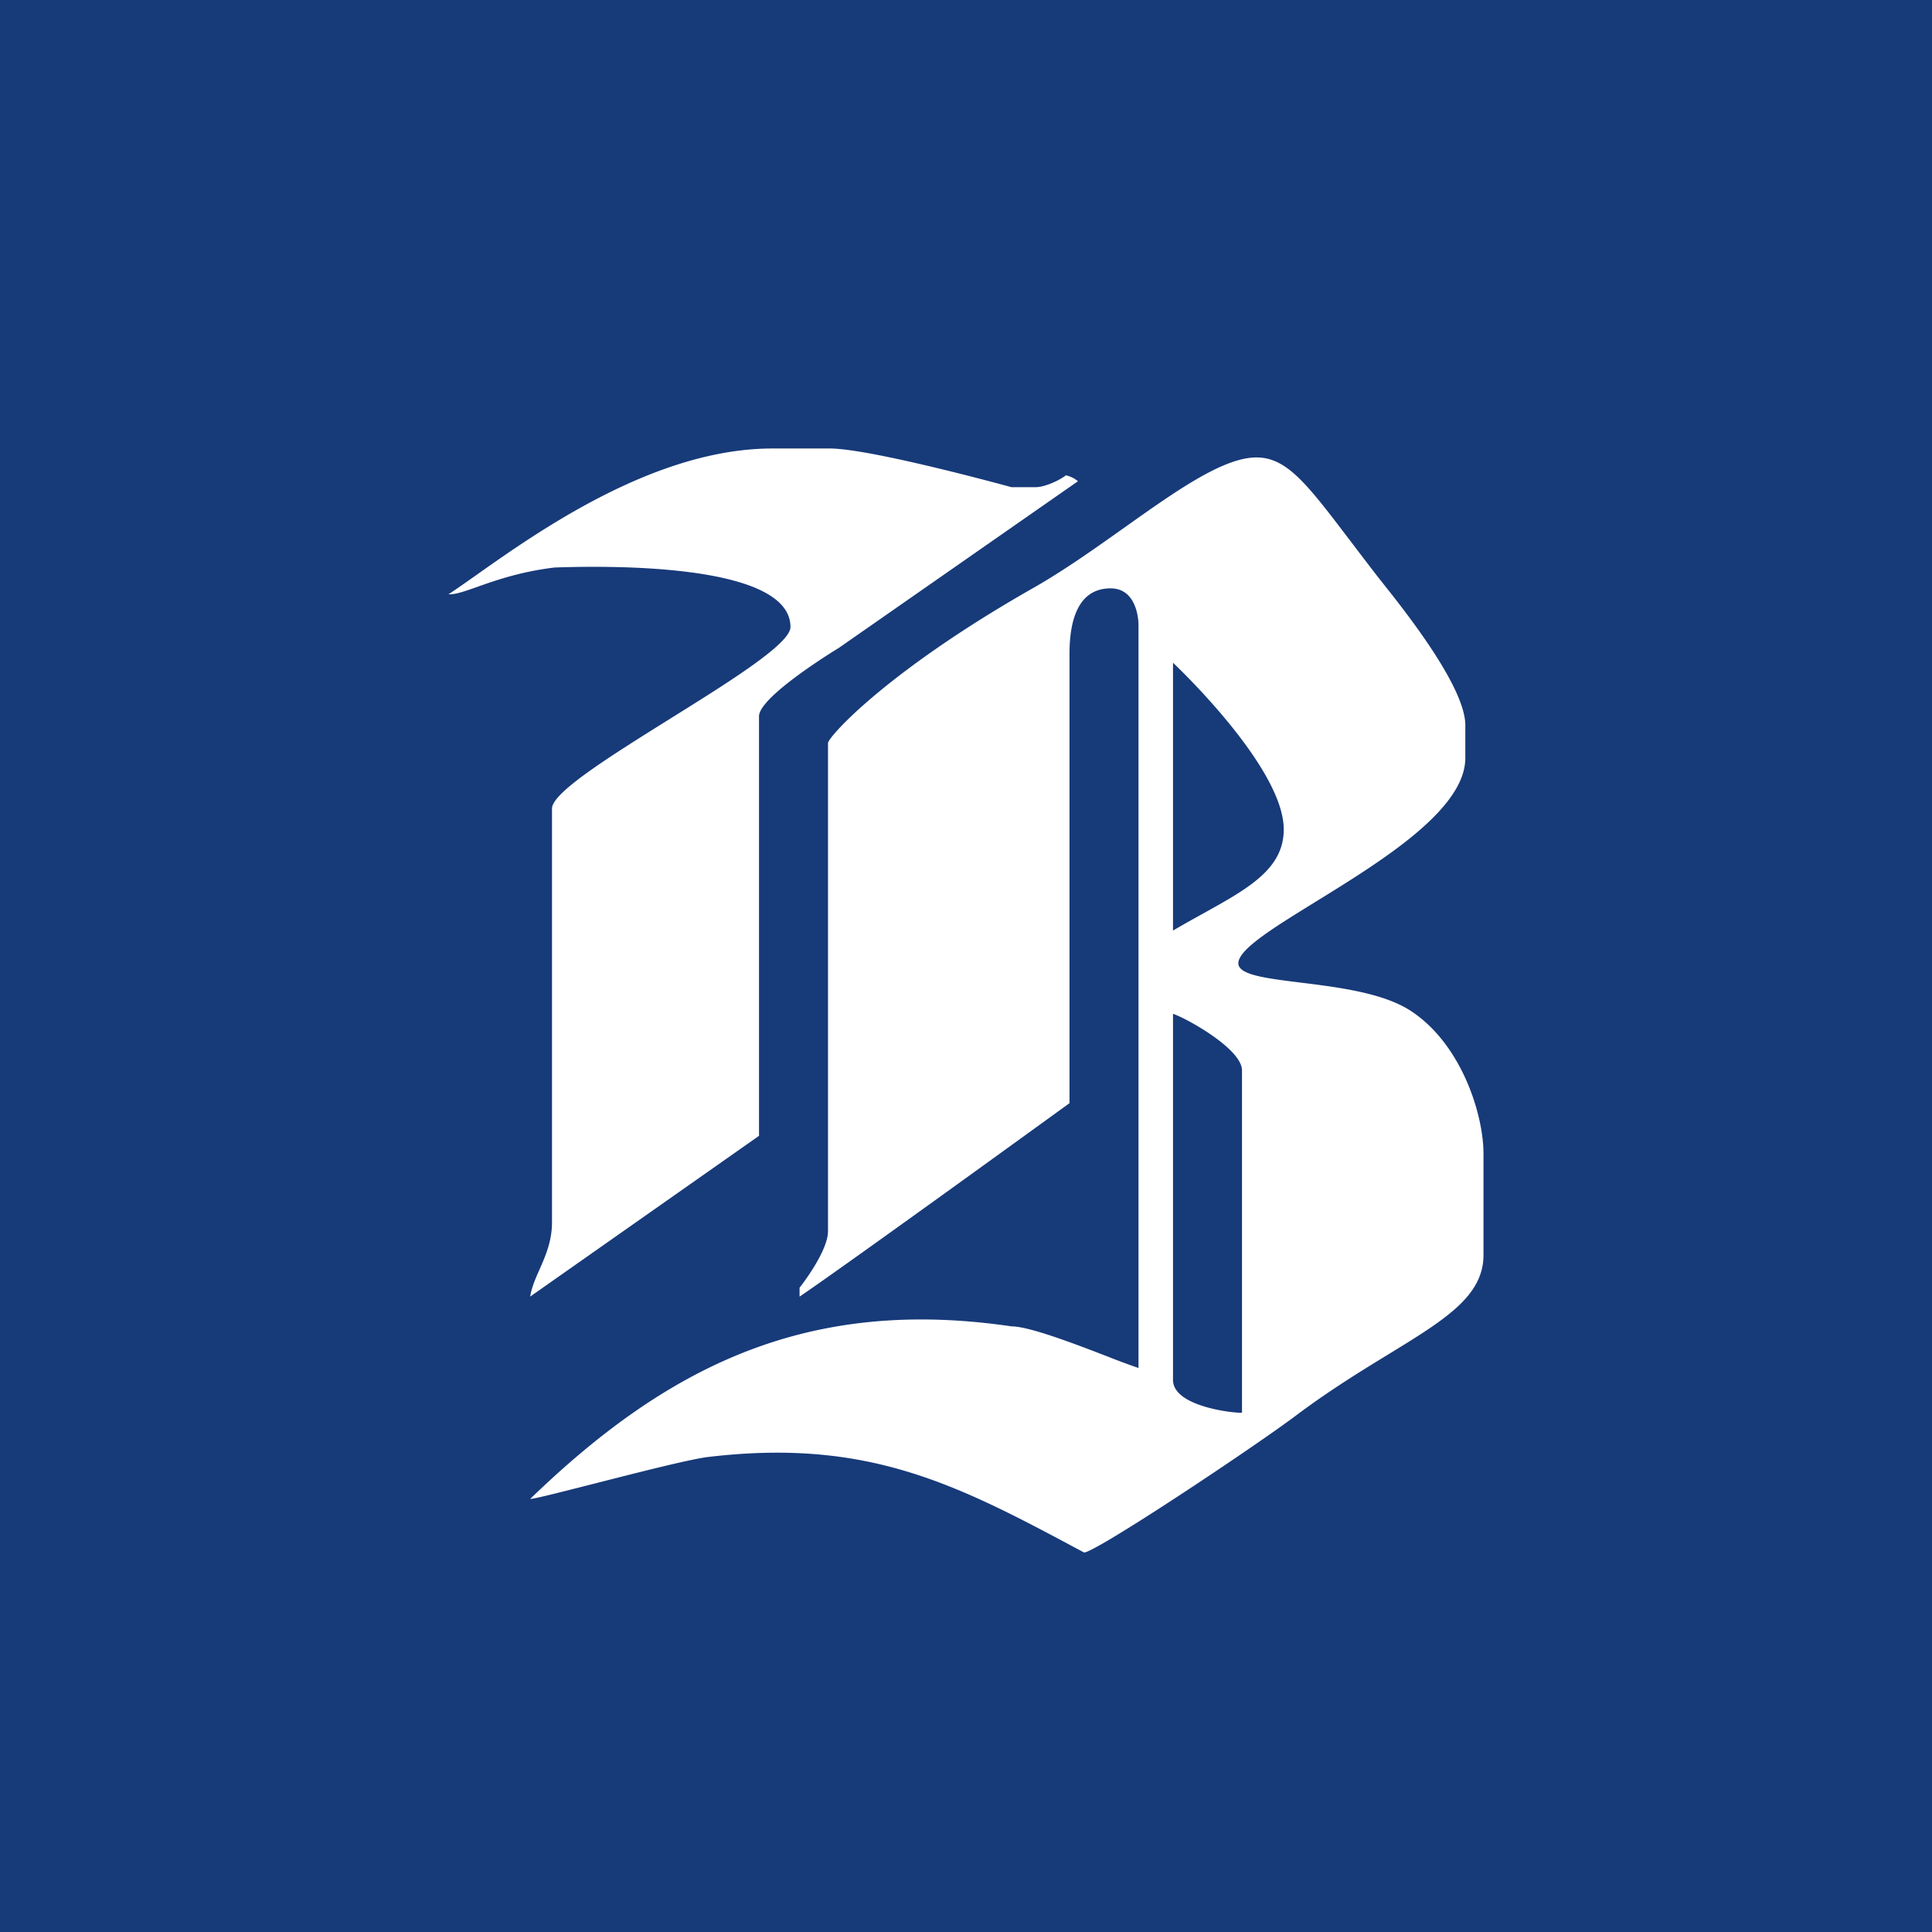 <svg width="56" height="56" xmlns="http://www.w3.org/2000/svg"><path fill="#173A79" d="M0 0h56v56H0z"/><path d="M24.053 13h-1.667c-3.387 0-6.764 2.386-8.6 3.683-.308.217-.572.403-.786.543.196.01.468-.085.837-.216.526-.186 1.25-.441 2.233-.56 1.311-.046 6.842-.17 6.842 1.725 0 .482-1.747 1.572-3.485 2.656C17.71 21.904 16 22.971 16 23.436v11.99c0 .552-.19.982-.364 1.376-.118.268-.229.519-.268.78L22 32.923v-12.16c0-.584 2.315-1.984 2.315-1.984l6.93-4.83a.82.82 0 00-.35-.172c-.167.137-.605.344-.878.344h-.701S25.252 13 24.053 13zM34 26.973V19.21s3.21 3.01 3.21 4.83c0 1.142-1.014 1.705-2.344 2.443-.277.153-.568.315-.866.49zm0 13.025v-10.61c.272.069 2 .992 2 1.638v9.92c-.068.031-2-.137-2-.948zm5.126-24.338c-1.233-1.623-1.824-2.401-2.706-2.401-.965 0-2.33.97-3.831 2.035-.859.61-1.762 1.252-2.659 1.76C25.685 19.47 24 21.366 24 21.54v14.145c0 .605-.824 1.64-.824 1.64v.258C24.542 36.66 31 31.976 31 31.976V18.952c0-.913.22-1.898 1.192-1.898.73 0 .808.846.808 1.063v21.535a20.038 20.038 0 01-.881-.327c-.953-.368-2.285-.88-2.803-.88-5.872-.863-9.937 1.121-13.949 5.003.117 0 .91-.203 1.854-.443 1.195-.305 2.631-.672 3.235-.765 4.729-.58 7.319.807 10.966 2.76.332 0 4.824-2.984 6.14-3.968.972-.73 1.887-1.29 2.68-1.775C41.886 38.25 43 37.567 43 36.374v-2.932c0-1.132-.632-3.174-2.106-4.14-.802-.525-2.121-.688-3.203-.822-1-.124-1.797-.223-1.797-.558 0-.403 1.015-1.028 2.247-1.788 1.906-1.176 4.332-2.672 4.332-4.164v-.949c0-1.103-1.725-3.279-2.38-4.104a26.765 26.765 0 01-.164-.208c-.297-.383-.562-.732-.803-1.05z" fill="#fff"/></svg>